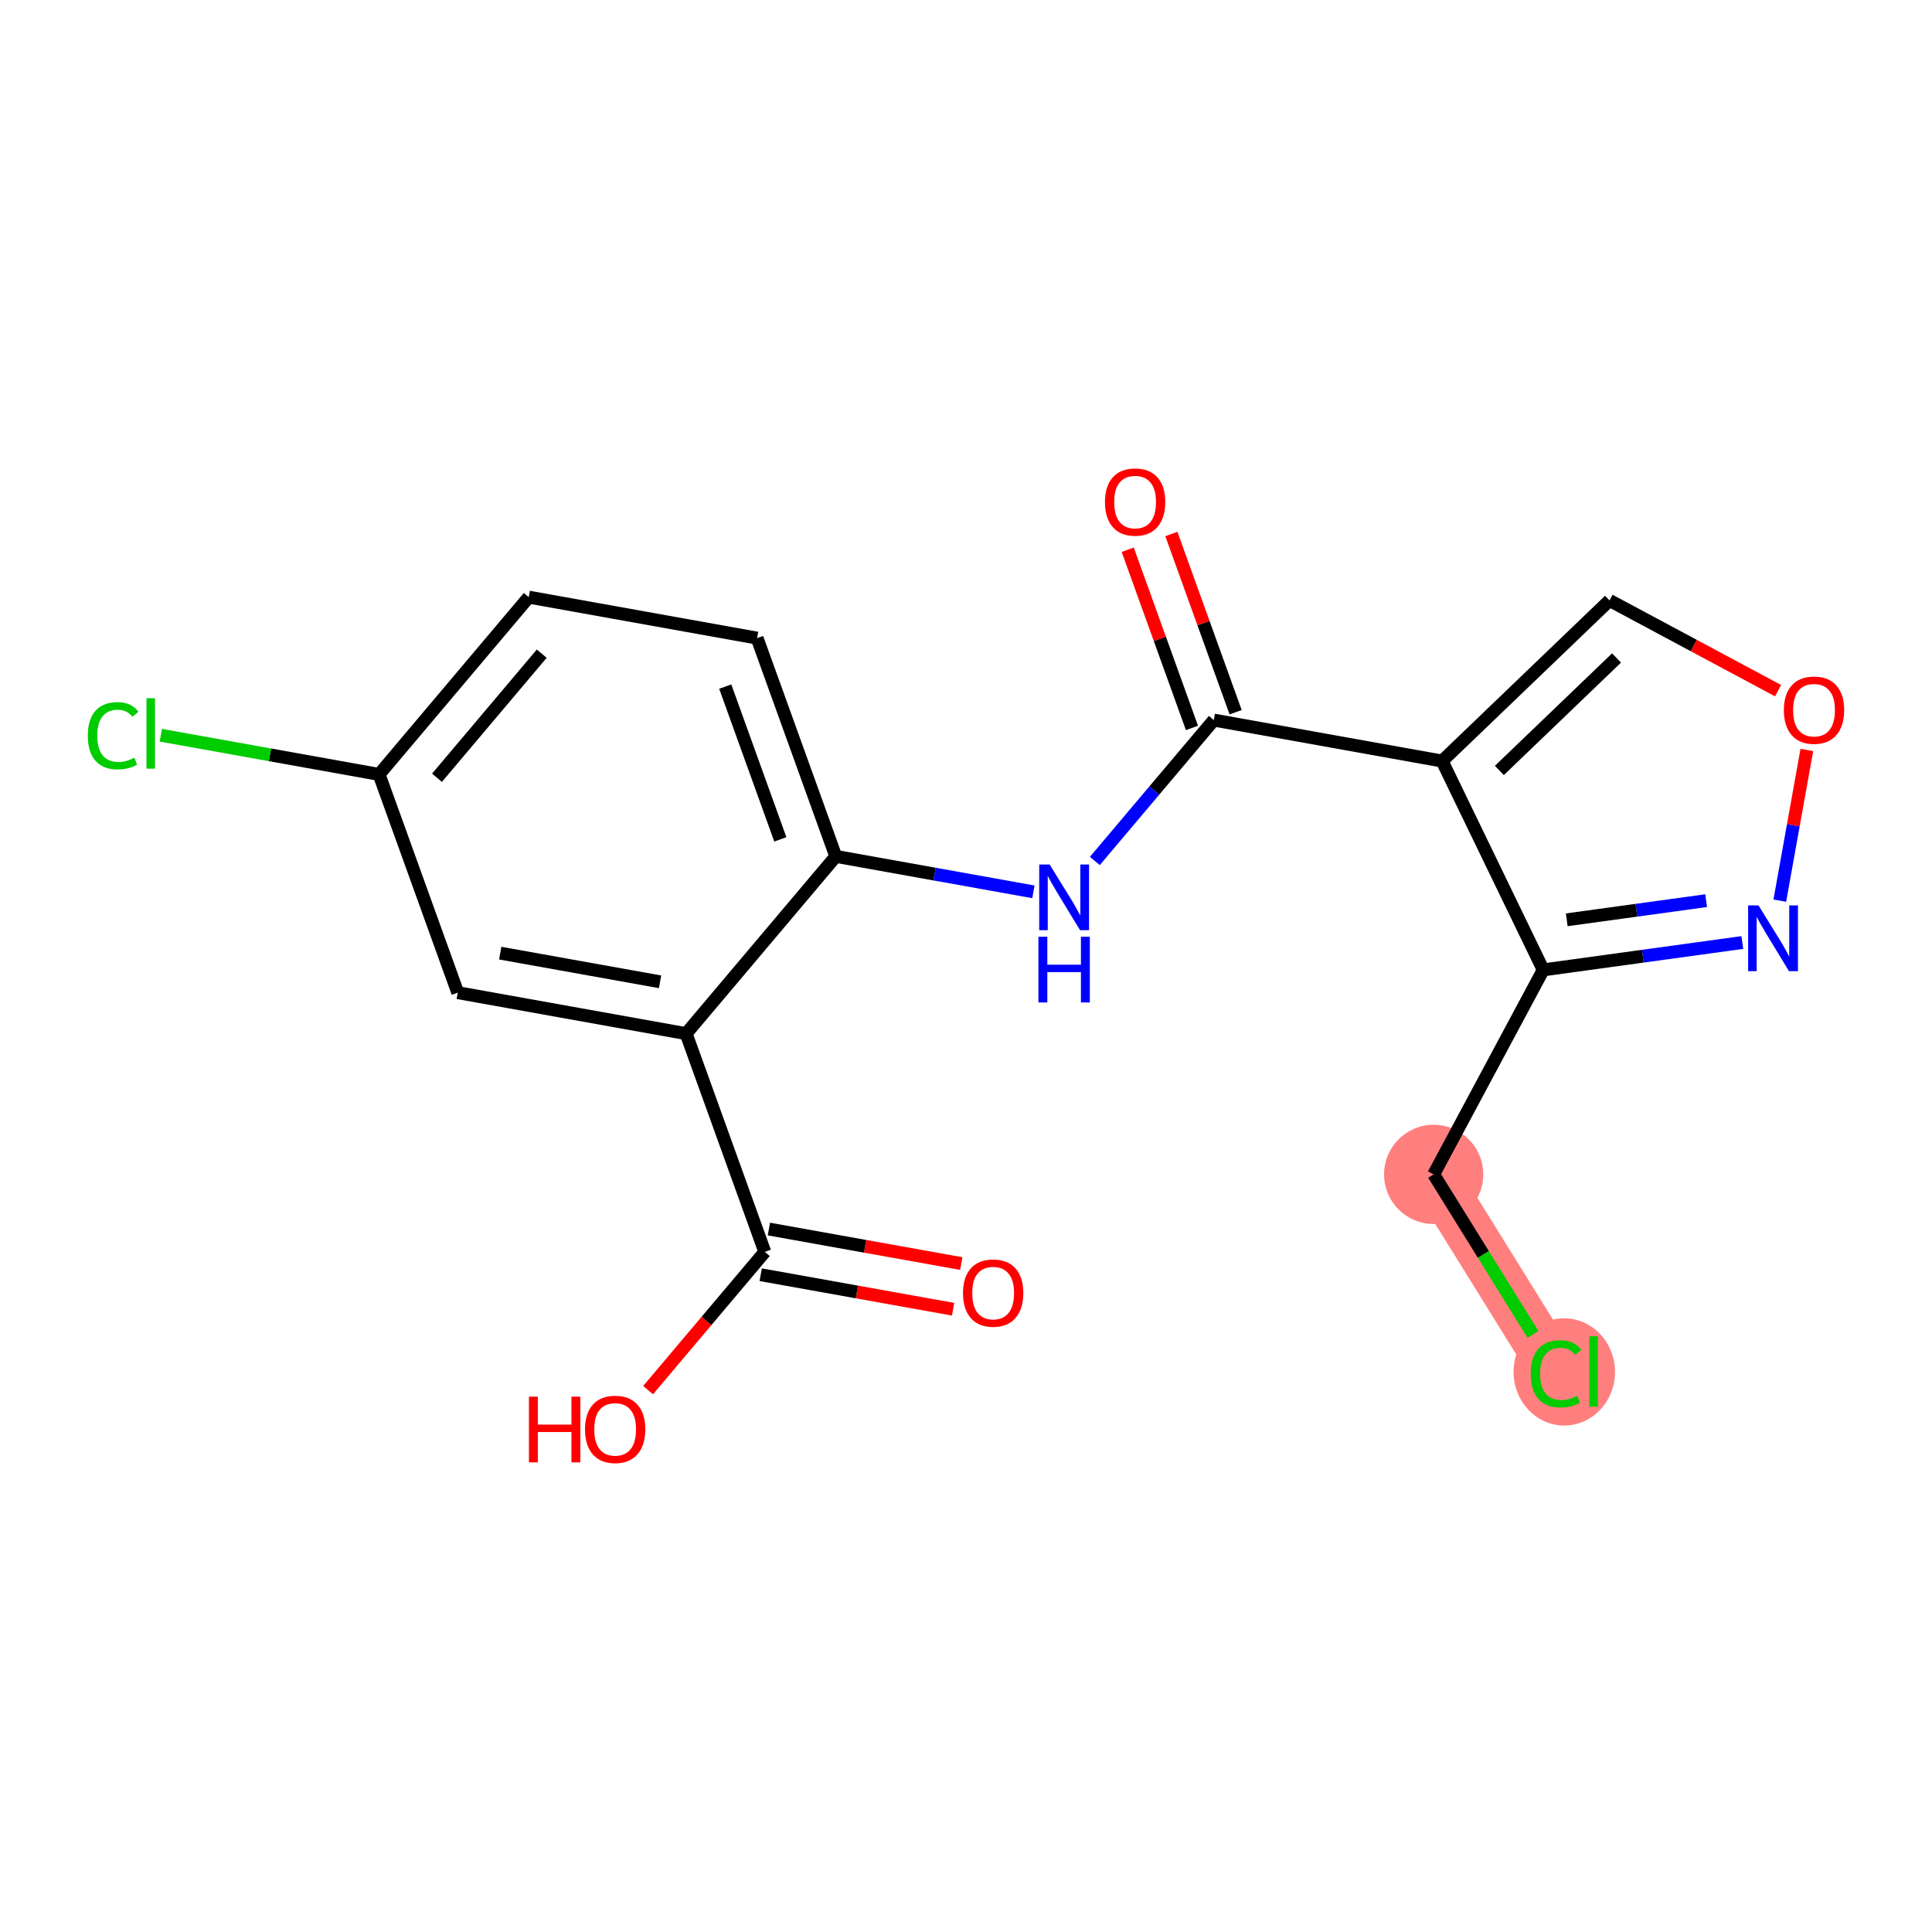 <?xml version='1.0' encoding='iso-8859-1'?>
<svg version='1.1' baseProfile='full'
              xmlns='http://www.w3.org/2000/svg'
                      xmlns:rdkit='http://www.rdkit.org/xml'
                      xmlns:xlink='http://www.w3.org/1999/xlink'
                  xml:space='preserve'
width='300px' height='300px' viewBox='0 0 300 300'>
<!-- END OF HEADER -->
<rect style='opacity:1.0;fill:#FFFFFF;stroke:none' width='300' height='300' x='0' y='0'> </rect>
<rect style='opacity:1.0;fill:#FFFFFF;stroke:none' width='300' height='300' x='0' y='0'> </rect>
<path d='M 222.62,182.359 L 241.617,212.967' style='fill:none;fill-rule:evenodd;stroke:#FF7F7F;stroke-width:7.7px;stroke-linecap:butt;stroke-linejoin:miter;stroke-opacity:1' />
<ellipse cx='222.62' cy='182.359' rx='7.205' ry='7.205'  style='fill:#FF7F7F;fill-rule:evenodd;stroke:#FF7F7F;stroke-width:1.0px;stroke-linecap:butt;stroke-linejoin:miter;stroke-opacity:1' />
<ellipse cx='242.9' cy='213.032' rx='7.377' ry='7.825'  style='fill:#FF7F7F;fill-rule:evenodd;stroke:#FF7F7F;stroke-width:1.0px;stroke-linecap:butt;stroke-linejoin:miter;stroke-opacity:1' />
<path class='bond-0 atom-0 atom-1' d='M 149.269,196.206 L 134.332,193.526' style='fill:none;fill-rule:evenodd;stroke:#FF0000;stroke-width:2.0px;stroke-linecap:butt;stroke-linejoin:miter;stroke-opacity:1' />
<path class='bond-0 atom-0 atom-1' d='M 134.332,193.526 L 119.395,190.845' style='fill:none;fill-rule:evenodd;stroke:#000000;stroke-width:2.0px;stroke-linecap:butt;stroke-linejoin:miter;stroke-opacity:1' />
<path class='bond-0 atom-0 atom-1' d='M 147.996,203.298 L 133.059,200.617' style='fill:none;fill-rule:evenodd;stroke:#FF0000;stroke-width:2.0px;stroke-linecap:butt;stroke-linejoin:miter;stroke-opacity:1' />
<path class='bond-0 atom-0 atom-1' d='M 133.059,200.617 L 118.122,197.937' style='fill:none;fill-rule:evenodd;stroke:#000000;stroke-width:2.0px;stroke-linecap:butt;stroke-linejoin:miter;stroke-opacity:1' />
<path class='bond-1 atom-1 atom-2' d='M 118.758,194.391 L 109.697,205.124' style='fill:none;fill-rule:evenodd;stroke:#000000;stroke-width:2.0px;stroke-linecap:butt;stroke-linejoin:miter;stroke-opacity:1' />
<path class='bond-1 atom-1 atom-2' d='M 109.697,205.124 L 100.635,215.858' style='fill:none;fill-rule:evenodd;stroke:#FF0000;stroke-width:2.0px;stroke-linecap:butt;stroke-linejoin:miter;stroke-opacity:1' />
<path class='bond-2 atom-1 atom-3' d='M 118.758,194.391 L 106.54,160.502' style='fill:none;fill-rule:evenodd;stroke:#000000;stroke-width:2.0px;stroke-linecap:butt;stroke-linejoin:miter;stroke-opacity:1' />
<path class='bond-3 atom-3 atom-4' d='M 106.54,160.502 L 71.082,154.139' style='fill:none;fill-rule:evenodd;stroke:#000000;stroke-width:2.0px;stroke-linecap:butt;stroke-linejoin:miter;stroke-opacity:1' />
<path class='bond-3 atom-3 atom-4' d='M 102.494,152.456 L 77.674,148.002' style='fill:none;fill-rule:evenodd;stroke:#000000;stroke-width:2.0px;stroke-linecap:butt;stroke-linejoin:miter;stroke-opacity:1' />
<path class='bond-19 atom-9 atom-3' d='M 129.78,132.976 L 106.54,160.502' style='fill:none;fill-rule:evenodd;stroke:#000000;stroke-width:2.0px;stroke-linecap:butt;stroke-linejoin:miter;stroke-opacity:1' />
<path class='bond-4 atom-4 atom-5' d='M 71.082,154.139 L 58.864,120.25' style='fill:none;fill-rule:evenodd;stroke:#000000;stroke-width:2.0px;stroke-linecap:butt;stroke-linejoin:miter;stroke-opacity:1' />
<path class='bond-5 atom-5 atom-6' d='M 58.864,120.25 L 41.917,117.209' style='fill:none;fill-rule:evenodd;stroke:#000000;stroke-width:2.0px;stroke-linecap:butt;stroke-linejoin:miter;stroke-opacity:1' />
<path class='bond-5 atom-5 atom-6' d='M 41.917,117.209 L 24.97,114.167' style='fill:none;fill-rule:evenodd;stroke:#00CC00;stroke-width:2.0px;stroke-linecap:butt;stroke-linejoin:miter;stroke-opacity:1' />
<path class='bond-6 atom-5 atom-7' d='M 58.864,120.25 L 82.103,92.724' style='fill:none;fill-rule:evenodd;stroke:#000000;stroke-width:2.0px;stroke-linecap:butt;stroke-linejoin:miter;stroke-opacity:1' />
<path class='bond-6 atom-5 atom-7' d='M 67.855,120.769 L 84.123,101.501' style='fill:none;fill-rule:evenodd;stroke:#000000;stroke-width:2.0px;stroke-linecap:butt;stroke-linejoin:miter;stroke-opacity:1' />
<path class='bond-7 atom-7 atom-8' d='M 82.103,92.724 L 117.561,99.087' style='fill:none;fill-rule:evenodd;stroke:#000000;stroke-width:2.0px;stroke-linecap:butt;stroke-linejoin:miter;stroke-opacity:1' />
<path class='bond-8 atom-8 atom-9' d='M 117.561,99.087 L 129.78,132.976' style='fill:none;fill-rule:evenodd;stroke:#000000;stroke-width:2.0px;stroke-linecap:butt;stroke-linejoin:miter;stroke-opacity:1' />
<path class='bond-8 atom-8 atom-9' d='M 112.616,106.614 L 121.169,130.337' style='fill:none;fill-rule:evenodd;stroke:#000000;stroke-width:2.0px;stroke-linecap:butt;stroke-linejoin:miter;stroke-opacity:1' />
<path class='bond-9 atom-9 atom-10' d='M 129.78,132.976 L 145.124,135.73' style='fill:none;fill-rule:evenodd;stroke:#000000;stroke-width:2.0px;stroke-linecap:butt;stroke-linejoin:miter;stroke-opacity:1' />
<path class='bond-9 atom-9 atom-10' d='M 145.124,135.73 L 160.468,138.483' style='fill:none;fill-rule:evenodd;stroke:#0000FF;stroke-width:2.0px;stroke-linecap:butt;stroke-linejoin:miter;stroke-opacity:1' />
<path class='bond-10 atom-10 atom-11' d='M 170.007,133.69 L 179.242,122.752' style='fill:none;fill-rule:evenodd;stroke:#0000FF;stroke-width:2.0px;stroke-linecap:butt;stroke-linejoin:miter;stroke-opacity:1' />
<path class='bond-10 atom-10 atom-11' d='M 179.242,122.752 L 188.477,111.814' style='fill:none;fill-rule:evenodd;stroke:#000000;stroke-width:2.0px;stroke-linecap:butt;stroke-linejoin:miter;stroke-opacity:1' />
<path class='bond-11 atom-11 atom-12' d='M 191.866,110.592 L 186.878,96.756' style='fill:none;fill-rule:evenodd;stroke:#000000;stroke-width:2.0px;stroke-linecap:butt;stroke-linejoin:miter;stroke-opacity:1' />
<path class='bond-11 atom-11 atom-12' d='M 186.878,96.756 L 181.889,82.921' style='fill:none;fill-rule:evenodd;stroke:#FF0000;stroke-width:2.0px;stroke-linecap:butt;stroke-linejoin:miter;stroke-opacity:1' />
<path class='bond-11 atom-11 atom-12' d='M 185.088,113.035 L 180.1,99.2' style='fill:none;fill-rule:evenodd;stroke:#000000;stroke-width:2.0px;stroke-linecap:butt;stroke-linejoin:miter;stroke-opacity:1' />
<path class='bond-11 atom-11 atom-12' d='M 180.1,99.2 L 175.112,85.364' style='fill:none;fill-rule:evenodd;stroke:#FF0000;stroke-width:2.0px;stroke-linecap:butt;stroke-linejoin:miter;stroke-opacity:1' />
<path class='bond-12 atom-11 atom-13' d='M 188.477,111.814 L 223.935,118.177' style='fill:none;fill-rule:evenodd;stroke:#000000;stroke-width:2.0px;stroke-linecap:butt;stroke-linejoin:miter;stroke-opacity:1' />
<path class='bond-13 atom-13 atom-14' d='M 223.935,118.177 L 249.924,93.231' style='fill:none;fill-rule:evenodd;stroke:#000000;stroke-width:2.0px;stroke-linecap:butt;stroke-linejoin:miter;stroke-opacity:1' />
<path class='bond-13 atom-13 atom-14' d='M 232.822,119.633 L 251.015,102.171' style='fill:none;fill-rule:evenodd;stroke:#000000;stroke-width:2.0px;stroke-linecap:butt;stroke-linejoin:miter;stroke-opacity:1' />
<path class='bond-20 atom-17 atom-13' d='M 239.629,150.603 L 223.935,118.177' style='fill:none;fill-rule:evenodd;stroke:#000000;stroke-width:2.0px;stroke-linecap:butt;stroke-linejoin:miter;stroke-opacity:1' />
<path class='bond-14 atom-14 atom-15' d='M 249.924,93.231 L 263.011,100.24' style='fill:none;fill-rule:evenodd;stroke:#000000;stroke-width:2.0px;stroke-linecap:butt;stroke-linejoin:miter;stroke-opacity:1' />
<path class='bond-14 atom-14 atom-15' d='M 263.011,100.24 L 276.097,107.249' style='fill:none;fill-rule:evenodd;stroke:#FF0000;stroke-width:2.0px;stroke-linecap:butt;stroke-linejoin:miter;stroke-opacity:1' />
<path class='bond-15 atom-15 atom-16' d='M 280.565,116.457 L 278.465,128.156' style='fill:none;fill-rule:evenodd;stroke:#FF0000;stroke-width:2.0px;stroke-linecap:butt;stroke-linejoin:miter;stroke-opacity:1' />
<path class='bond-15 atom-15 atom-16' d='M 278.465,128.156 L 276.366,139.854' style='fill:none;fill-rule:evenodd;stroke:#0000FF;stroke-width:2.0px;stroke-linecap:butt;stroke-linejoin:miter;stroke-opacity:1' />
<path class='bond-16 atom-16 atom-17' d='M 270.548,146.353 L 255.088,148.478' style='fill:none;fill-rule:evenodd;stroke:#0000FF;stroke-width:2.0px;stroke-linecap:butt;stroke-linejoin:miter;stroke-opacity:1' />
<path class='bond-16 atom-16 atom-17' d='M 255.088,148.478 L 239.629,150.603' style='fill:none;fill-rule:evenodd;stroke:#000000;stroke-width:2.0px;stroke-linecap:butt;stroke-linejoin:miter;stroke-opacity:1' />
<path class='bond-16 atom-16 atom-17' d='M 264.929,139.853 L 254.107,141.34' style='fill:none;fill-rule:evenodd;stroke:#0000FF;stroke-width:2.0px;stroke-linecap:butt;stroke-linejoin:miter;stroke-opacity:1' />
<path class='bond-16 atom-16 atom-17' d='M 254.107,141.34 L 243.285,142.828' style='fill:none;fill-rule:evenodd;stroke:#000000;stroke-width:2.0px;stroke-linecap:butt;stroke-linejoin:miter;stroke-opacity:1' />
<path class='bond-17 atom-17 atom-18' d='M 239.629,150.603 L 222.62,182.359' style='fill:none;fill-rule:evenodd;stroke:#000000;stroke-width:2.0px;stroke-linecap:butt;stroke-linejoin:miter;stroke-opacity:1' />
<path class='bond-18 atom-18 atom-19' d='M 222.62,182.359 L 230.334,194.788' style='fill:none;fill-rule:evenodd;stroke:#000000;stroke-width:2.0px;stroke-linecap:butt;stroke-linejoin:miter;stroke-opacity:1' />
<path class='bond-18 atom-18 atom-19' d='M 230.334,194.788 L 238.049,207.218' style='fill:none;fill-rule:evenodd;stroke:#00CC00;stroke-width:2.0px;stroke-linecap:butt;stroke-linejoin:miter;stroke-opacity:1' />
<path  class='atom-0' d='M 149.533 200.783
Q 149.533 198.333, 150.744 196.964
Q 151.954 195.596, 154.216 195.596
Q 156.479 195.596, 157.689 196.964
Q 158.899 198.333, 158.899 200.783
Q 158.899 203.261, 157.675 204.674
Q 156.45 206.071, 154.216 206.071
Q 151.968 206.071, 150.744 204.674
Q 149.533 203.276, 149.533 200.783
M 154.216 204.919
Q 155.772 204.919, 156.608 203.881
Q 157.458 202.829, 157.458 200.783
Q 157.458 198.78, 156.608 197.771
Q 155.772 196.748, 154.216 196.748
Q 152.66 196.748, 151.81 197.757
Q 150.974 198.766, 150.974 200.783
Q 150.974 202.844, 151.81 203.881
Q 152.66 204.919, 154.216 204.919
' fill='#FF0000'/>
<path  class='atom-2' d='M 82.132 216.873
L 83.516 216.873
L 83.516 221.211
L 88.732 221.211
L 88.732 216.873
L 90.115 216.873
L 90.115 227.076
L 88.732 227.076
L 88.732 222.364
L 83.516 222.364
L 83.516 227.076
L 82.132 227.076
L 82.132 216.873
' fill='#FF0000'/>
<path  class='atom-2' d='M 90.836 221.946
Q 90.836 219.496, 92.046 218.127
Q 93.257 216.758, 95.519 216.758
Q 97.781 216.758, 98.992 218.127
Q 100.202 219.496, 100.202 221.946
Q 100.202 224.424, 98.977 225.836
Q 97.752 227.234, 95.519 227.234
Q 93.271 227.234, 92.046 225.836
Q 90.836 224.439, 90.836 221.946
M 95.519 226.081
Q 97.075 226.081, 97.911 225.044
Q 98.761 223.992, 98.761 221.946
Q 98.761 219.943, 97.911 218.934
Q 97.075 217.911, 95.519 217.911
Q 93.963 217.911, 93.112 218.92
Q 92.277 219.928, 92.277 221.946
Q 92.277 224.006, 93.112 225.044
Q 93.963 226.081, 95.519 226.081
' fill='#FF0000'/>
<path  class='atom-6' d='M 13.636 114.24
Q 13.636 111.704, 14.818 110.378
Q 16.014 109.038, 18.276 109.038
Q 20.38 109.038, 21.504 110.522
L 20.553 111.3
Q 19.732 110.22, 18.276 110.22
Q 16.735 110.22, 15.913 111.257
Q 15.106 112.28, 15.106 114.24
Q 15.106 116.257, 15.942 117.295
Q 16.792 118.332, 18.435 118.332
Q 19.559 118.332, 20.87 117.655
L 21.273 118.736
Q 20.74 119.082, 19.933 119.283
Q 19.127 119.485, 18.233 119.485
Q 16.014 119.485, 14.818 118.131
Q 13.636 116.776, 13.636 114.24
' fill='#00CC00'/>
<path  class='atom-6' d='M 22.743 108.418
L 24.069 108.418
L 24.069 119.355
L 22.743 119.355
L 22.743 108.418
' fill='#00CC00'/>
<path  class='atom-10' d='M 162.982 134.238
L 166.325 139.642
Q 166.657 140.175, 167.19 141.141
Q 167.723 142.106, 167.752 142.164
L 167.752 134.238
L 169.107 134.238
L 169.107 144.44
L 167.709 144.44
L 164.121 138.532
Q 163.703 137.841, 163.256 137.048
Q 162.824 136.256, 162.694 136.011
L 162.694 144.44
L 161.369 144.44
L 161.369 134.238
L 162.982 134.238
' fill='#0000FF'/>
<path  class='atom-10' d='M 161.246 145.461
L 162.629 145.461
L 162.629 149.798
L 167.846 149.798
L 167.846 145.461
L 169.229 145.461
L 169.229 155.663
L 167.846 155.663
L 167.846 150.951
L 162.629 150.951
L 162.629 155.663
L 161.246 155.663
L 161.246 145.461
' fill='#0000FF'/>
<path  class='atom-12' d='M 171.576 77.953
Q 171.576 75.504, 172.786 74.135
Q 173.996 72.766, 176.259 72.766
Q 178.521 72.766, 179.732 74.135
Q 180.942 75.504, 180.942 77.953
Q 180.942 80.432, 179.717 81.844
Q 178.492 83.242, 176.259 83.242
Q 174.011 83.242, 172.786 81.844
Q 171.576 80.446, 171.576 77.953
M 176.259 82.089
Q 177.815 82.089, 178.651 81.052
Q 179.501 80, 179.501 77.953
Q 179.501 75.951, 178.651 74.942
Q 177.815 73.919, 176.259 73.919
Q 174.703 73.919, 173.852 74.927
Q 173.017 75.936, 173.017 77.953
Q 173.017 80.014, 173.852 81.052
Q 174.703 82.089, 176.259 82.089
' fill='#FF0000'/>
<path  class='atom-15' d='M 276.997 110.268
Q 276.997 107.819, 278.208 106.45
Q 279.418 105.081, 281.68 105.081
Q 283.943 105.081, 285.153 106.45
Q 286.364 107.819, 286.364 110.268
Q 286.364 112.747, 285.139 114.159
Q 283.914 115.557, 281.68 115.557
Q 279.433 115.557, 278.208 114.159
Q 276.997 112.761, 276.997 110.268
M 281.68 114.404
Q 283.237 114.404, 284.072 113.367
Q 284.923 112.315, 284.923 110.268
Q 284.923 108.265, 284.072 107.257
Q 283.237 106.234, 281.68 106.234
Q 280.124 106.234, 279.274 107.242
Q 278.438 108.251, 278.438 110.268
Q 278.438 112.329, 279.274 113.367
Q 280.124 114.404, 281.68 114.404
' fill='#FF0000'/>
<path  class='atom-16' d='M 273.062 140.596
L 276.405 146
Q 276.737 146.533, 277.27 147.499
Q 277.803 148.464, 277.832 148.522
L 277.832 140.596
L 279.186 140.596
L 279.186 150.799
L 277.789 150.799
L 274.201 144.891
Q 273.783 144.199, 273.336 143.406
Q 272.904 142.614, 272.774 142.369
L 272.774 150.799
L 271.448 150.799
L 271.448 140.596
L 273.062 140.596
' fill='#0000FF'/>
<path  class='atom-19' d='M 237.683 213.32
Q 237.683 210.784, 238.865 209.458
Q 240.061 208.118, 242.323 208.118
Q 244.427 208.118, 245.551 209.602
L 244.6 210.38
Q 243.779 209.3, 242.323 209.3
Q 240.781 209.3, 239.96 210.337
Q 239.153 211.36, 239.153 213.32
Q 239.153 215.337, 239.989 216.375
Q 240.839 217.412, 242.482 217.412
Q 243.606 217.412, 244.917 216.735
L 245.32 217.816
Q 244.787 218.162, 243.98 218.363
Q 243.173 218.565, 242.28 218.565
Q 240.061 218.565, 238.865 217.211
Q 237.683 215.856, 237.683 213.32
' fill='#00CC00'/>
<path  class='atom-19' d='M 246.79 207.499
L 248.116 207.499
L 248.116 218.436
L 246.79 218.436
L 246.79 207.499
' fill='#00CC00'/>
</svg>
